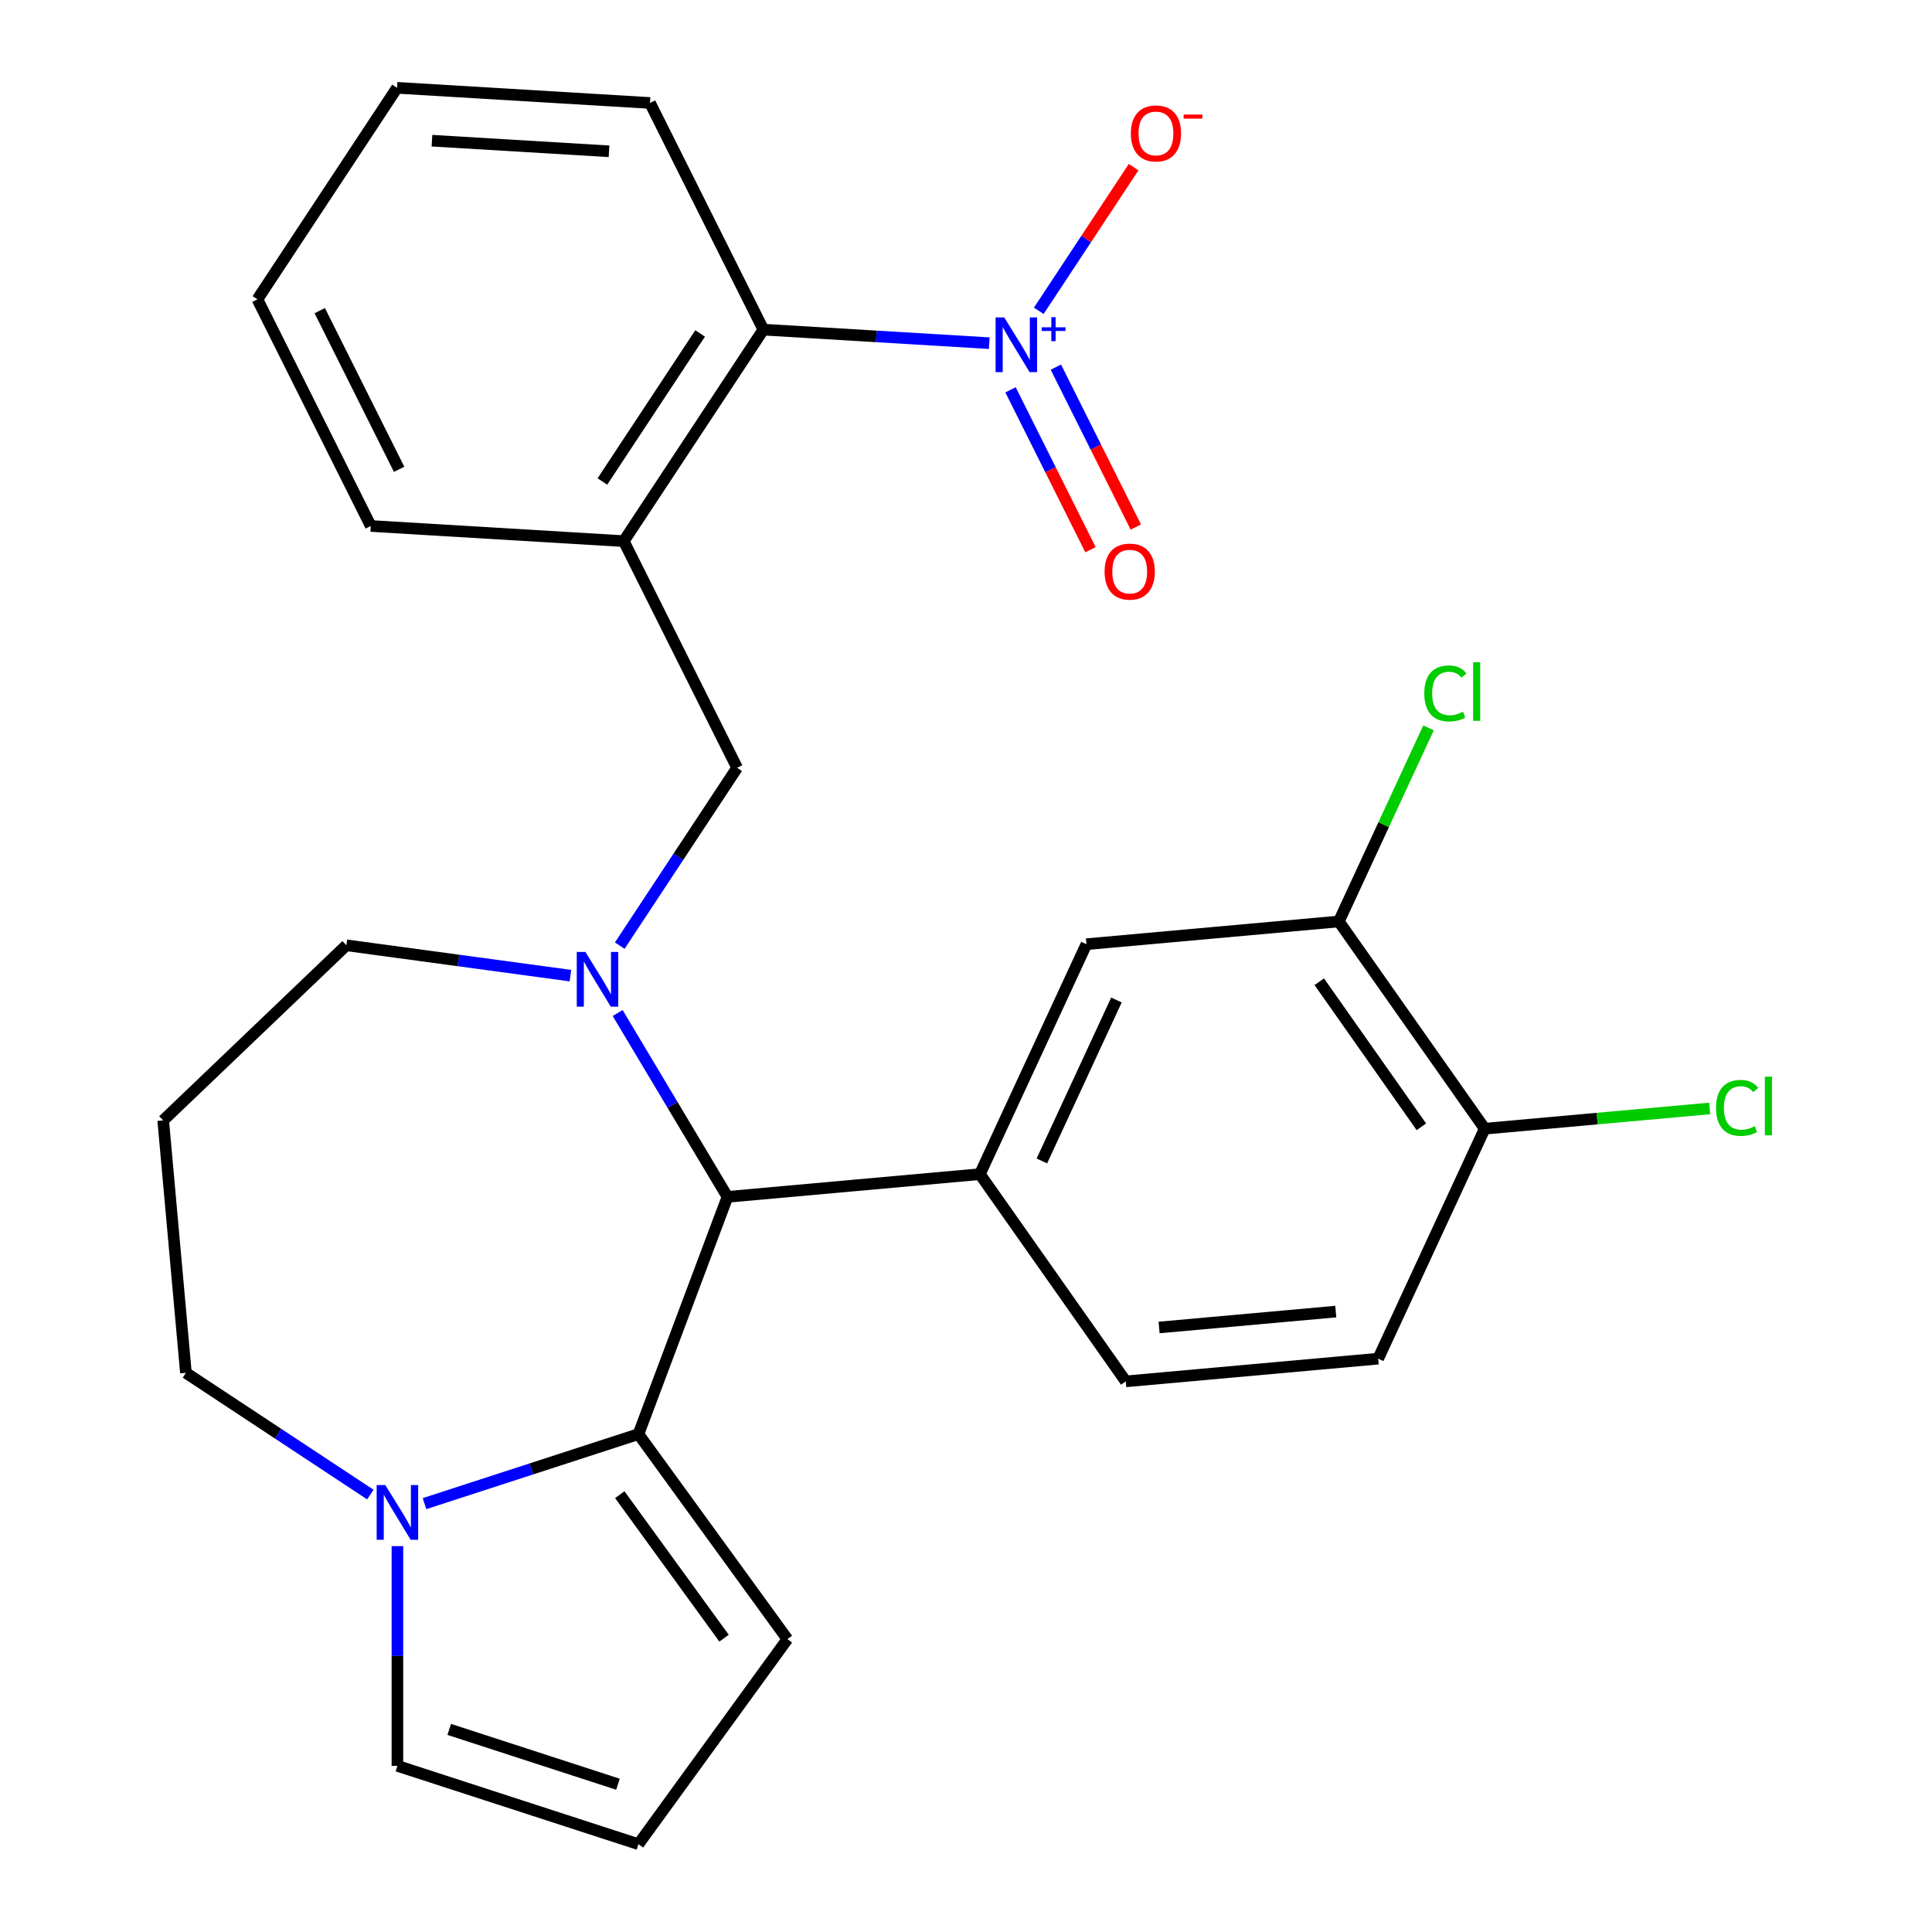 <?xml version='1.0' encoding='iso-8859-1'?>
<svg version='1.1' baseProfile='full'
              xmlns='http://www.w3.org/2000/svg'
                      xmlns:rdkit='http://www.rdkit.org/xml'
                      xmlns:xlink='http://www.w3.org/1999/xlink'
                  xml:space='preserve'
width='1000px' height='1000px' viewBox='0 0 1000 1000'>
<!-- END OF HEADER -->
<rect style='opacity:1.0;fill:#FFFFFF;stroke:none' width='1000' height='1000' x='0' y='0'> </rect>
<path class='bond-0' d='M 376.547,619.492 L 330.456,742.302' style='fill:none;fill-rule:evenodd;stroke:#000000;stroke-width:6px;stroke-linecap:butt;stroke-linejoin:miter;stroke-opacity:1' />
<path class='bond-1' d='M 376.547,619.492 L 348.117,571.909' style='fill:none;fill-rule:evenodd;stroke:#000000;stroke-width:6px;stroke-linecap:butt;stroke-linejoin:miter;stroke-opacity:1' />
<path class='bond-1' d='M 348.117,571.909 L 319.688,524.325' style='fill:none;fill-rule:evenodd;stroke:#0000FF;stroke-width:6px;stroke-linecap:butt;stroke-linejoin:miter;stroke-opacity:1' />
<path class='bond-2' d='M 376.547,619.492 L 507.193,607.734' style='fill:none;fill-rule:evenodd;stroke:#000000;stroke-width:6px;stroke-linecap:butt;stroke-linejoin:miter;stroke-opacity:1' />
<path class='bond-3' d='M 96.228,710.573 L 143.955,742.078' style='fill:none;fill-rule:evenodd;stroke:#000000;stroke-width:6px;stroke-linecap:butt;stroke-linejoin:miter;stroke-opacity:1' />
<path class='bond-3' d='M 143.955,742.078 L 191.683,773.582' style='fill:none;fill-rule:evenodd;stroke:#0000FF;stroke-width:6px;stroke-linecap:butt;stroke-linejoin:miter;stroke-opacity:1' />
<path class='bond-4' d='M 96.228,710.573 L 84.469,579.927' style='fill:none;fill-rule:evenodd;stroke:#000000;stroke-width:6px;stroke-linecap:butt;stroke-linejoin:miter;stroke-opacity:1' />
<path class='bond-5' d='M 295.249,504.987 L 237.265,497.132' style='fill:none;fill-rule:evenodd;stroke:#0000FF;stroke-width:6px;stroke-linecap:butt;stroke-linejoin:miter;stroke-opacity:1' />
<path class='bond-5' d='M 237.265,497.132 L 179.281,489.278' style='fill:none;fill-rule:evenodd;stroke:#000000;stroke-width:6px;stroke-linecap:butt;stroke-linejoin:miter;stroke-opacity:1' />
<path class='bond-6' d='M 320.78,489.446 L 351.156,443.429' style='fill:none;fill-rule:evenodd;stroke:#0000FF;stroke-width:6px;stroke-linecap:butt;stroke-linejoin:miter;stroke-opacity:1' />
<path class='bond-6' d='M 351.156,443.429 L 381.531,397.412' style='fill:none;fill-rule:evenodd;stroke:#000000;stroke-width:6px;stroke-linecap:butt;stroke-linejoin:miter;stroke-opacity:1' />
<path class='bond-7' d='M 84.469,579.927 L 179.281,489.278' style='fill:none;fill-rule:evenodd;stroke:#000000;stroke-width:6px;stroke-linecap:butt;stroke-linejoin:miter;stroke-opacity:1' />
<path class='bond-8' d='M 219.721,778.281 L 275.089,760.291' style='fill:none;fill-rule:evenodd;stroke:#0000FF;stroke-width:6px;stroke-linecap:butt;stroke-linejoin:miter;stroke-opacity:1' />
<path class='bond-8' d='M 275.089,760.291 L 330.456,742.302' style='fill:none;fill-rule:evenodd;stroke:#000000;stroke-width:6px;stroke-linecap:butt;stroke-linejoin:miter;stroke-opacity:1' />
<path class='bond-9' d='M 205.702,800.276 L 205.702,857.143' style='fill:none;fill-rule:evenodd;stroke:#0000FF;stroke-width:6px;stroke-linecap:butt;stroke-linejoin:miter;stroke-opacity:1' />
<path class='bond-9' d='M 205.702,857.143 L 205.702,914.01' style='fill:none;fill-rule:evenodd;stroke:#000000;stroke-width:6px;stroke-linecap:butt;stroke-linejoin:miter;stroke-opacity:1' />
<path class='bond-10' d='M 330.456,742.302 L 407.558,848.424' style='fill:none;fill-rule:evenodd;stroke:#000000;stroke-width:6px;stroke-linecap:butt;stroke-linejoin:miter;stroke-opacity:1' />
<path class='bond-10' d='M 320.797,773.64 L 374.768,847.926' style='fill:none;fill-rule:evenodd;stroke:#000000;stroke-width:6px;stroke-linecap:butt;stroke-linejoin:miter;stroke-opacity:1' />
<path class='bond-11' d='M 407.558,848.424 L 330.456,954.545' style='fill:none;fill-rule:evenodd;stroke:#000000;stroke-width:6px;stroke-linecap:butt;stroke-linejoin:miter;stroke-opacity:1' />
<path class='bond-12' d='M 330.456,954.545 L 205.702,914.01' style='fill:none;fill-rule:evenodd;stroke:#000000;stroke-width:6px;stroke-linecap:butt;stroke-linejoin:miter;stroke-opacity:1' />
<path class='bond-12' d='M 319.85,923.514 L 232.522,895.14' style='fill:none;fill-rule:evenodd;stroke:#000000;stroke-width:6px;stroke-linecap:butt;stroke-linejoin:miter;stroke-opacity:1' />
<path class='bond-13' d='M 512.039,177.623 L 453.579,174.121' style='fill:none;fill-rule:evenodd;stroke:#0000FF;stroke-width:6px;stroke-linecap:butt;stroke-linejoin:miter;stroke-opacity:1' />
<path class='bond-13' d='M 453.579,174.121 L 395.119,170.618' style='fill:none;fill-rule:evenodd;stroke:#000000;stroke-width:6px;stroke-linecap:butt;stroke-linejoin:miter;stroke-opacity:1' />
<path class='bond-14' d='M 537.668,160.875 L 562.215,123.688' style='fill:none;fill-rule:evenodd;stroke:#0000FF;stroke-width:6px;stroke-linecap:butt;stroke-linejoin:miter;stroke-opacity:1' />
<path class='bond-14' d='M 562.215,123.688 L 586.761,86.501' style='fill:none;fill-rule:evenodd;stroke:#FF0000;stroke-width:6px;stroke-linecap:butt;stroke-linejoin:miter;stroke-opacity:1' />
<path class='bond-15' d='M 523.048,201.77 L 543.746,243.154' style='fill:none;fill-rule:evenodd;stroke:#0000FF;stroke-width:6px;stroke-linecap:butt;stroke-linejoin:miter;stroke-opacity:1' />
<path class='bond-15' d='M 543.746,243.154 L 564.444,284.538' style='fill:none;fill-rule:evenodd;stroke:#FF0000;stroke-width:6px;stroke-linecap:butt;stroke-linejoin:miter;stroke-opacity:1' />
<path class='bond-15' d='M 546.512,190.035 L 567.21,231.419' style='fill:none;fill-rule:evenodd;stroke:#0000FF;stroke-width:6px;stroke-linecap:butt;stroke-linejoin:miter;stroke-opacity:1' />
<path class='bond-15' d='M 567.21,231.419 L 587.907,272.803' style='fill:none;fill-rule:evenodd;stroke:#FF0000;stroke-width:6px;stroke-linecap:butt;stroke-linejoin:miter;stroke-opacity:1' />
<path class='bond-16' d='M 381.531,397.412 L 322.856,280.093' style='fill:none;fill-rule:evenodd;stroke:#000000;stroke-width:6px;stroke-linecap:butt;stroke-linejoin:miter;stroke-opacity:1' />
<path class='bond-17' d='M 395.119,170.618 L 322.856,280.093' style='fill:none;fill-rule:evenodd;stroke:#000000;stroke-width:6px;stroke-linecap:butt;stroke-linejoin:miter;stroke-opacity:1' />
<path class='bond-17' d='M 362.385,172.587 L 311.8,249.219' style='fill:none;fill-rule:evenodd;stroke:#000000;stroke-width:6px;stroke-linecap:butt;stroke-linejoin:miter;stroke-opacity:1' />
<path class='bond-18' d='M 395.119,170.618 L 336.443,53.299' style='fill:none;fill-rule:evenodd;stroke:#000000;stroke-width:6px;stroke-linecap:butt;stroke-linejoin:miter;stroke-opacity:1' />
<path class='bond-19' d='M 692.979,476.953 L 768.485,584.217' style='fill:none;fill-rule:evenodd;stroke:#000000;stroke-width:6px;stroke-linecap:butt;stroke-linejoin:miter;stroke-opacity:1' />
<path class='bond-19' d='M 682.852,508.144 L 735.706,583.229' style='fill:none;fill-rule:evenodd;stroke:#000000;stroke-width:6px;stroke-linecap:butt;stroke-linejoin:miter;stroke-opacity:1' />
<path class='bond-20' d='M 692.979,476.953 L 562.333,488.712' style='fill:none;fill-rule:evenodd;stroke:#000000;stroke-width:6px;stroke-linecap:butt;stroke-linejoin:miter;stroke-opacity:1' />
<path class='bond-21' d='M 692.979,476.953 L 716.189,426.852' style='fill:none;fill-rule:evenodd;stroke:#000000;stroke-width:6px;stroke-linecap:butt;stroke-linejoin:miter;stroke-opacity:1' />
<path class='bond-21' d='M 716.189,426.852 L 739.4,376.751' style='fill:none;fill-rule:evenodd;stroke:#00CC00;stroke-width:6px;stroke-linecap:butt;stroke-linejoin:miter;stroke-opacity:1' />
<path class='bond-22' d='M 768.485,584.217 L 713.345,703.239' style='fill:none;fill-rule:evenodd;stroke:#000000;stroke-width:6px;stroke-linecap:butt;stroke-linejoin:miter;stroke-opacity:1' />
<path class='bond-23' d='M 768.485,584.217 L 826.708,578.977' style='fill:none;fill-rule:evenodd;stroke:#000000;stroke-width:6px;stroke-linecap:butt;stroke-linejoin:miter;stroke-opacity:1' />
<path class='bond-23' d='M 826.708,578.977 L 884.931,573.737' style='fill:none;fill-rule:evenodd;stroke:#00CC00;stroke-width:6px;stroke-linecap:butt;stroke-linejoin:miter;stroke-opacity:1' />
<path class='bond-24' d='M 562.333,488.712 L 507.193,607.734' style='fill:none;fill-rule:evenodd;stroke:#000000;stroke-width:6px;stroke-linecap:butt;stroke-linejoin:miter;stroke-opacity:1' />
<path class='bond-24' d='M 577.866,517.593 L 539.268,600.908' style='fill:none;fill-rule:evenodd;stroke:#000000;stroke-width:6px;stroke-linecap:butt;stroke-linejoin:miter;stroke-opacity:1' />
<path class='bond-25' d='M 713.345,703.239 L 582.699,714.997' style='fill:none;fill-rule:evenodd;stroke:#000000;stroke-width:6px;stroke-linecap:butt;stroke-linejoin:miter;stroke-opacity:1' />
<path class='bond-25' d='M 691.396,678.873 L 599.944,687.104' style='fill:none;fill-rule:evenodd;stroke:#000000;stroke-width:6px;stroke-linecap:butt;stroke-linejoin:miter;stroke-opacity:1' />
<path class='bond-26' d='M 507.193,607.734 L 582.699,714.997' style='fill:none;fill-rule:evenodd;stroke:#000000;stroke-width:6px;stroke-linecap:butt;stroke-linejoin:miter;stroke-opacity:1' />
<path class='bond-27' d='M 322.856,280.093 L 191.916,272.248' style='fill:none;fill-rule:evenodd;stroke:#000000;stroke-width:6px;stroke-linecap:butt;stroke-linejoin:miter;stroke-opacity:1' />
<path class='bond-28' d='M 336.443,53.299 L 205.504,45.455' style='fill:none;fill-rule:evenodd;stroke:#000000;stroke-width:6px;stroke-linecap:butt;stroke-linejoin:miter;stroke-opacity:1' />
<path class='bond-28' d='M 315.233,78.31 L 223.576,72.819' style='fill:none;fill-rule:evenodd;stroke:#000000;stroke-width:6px;stroke-linecap:butt;stroke-linejoin:miter;stroke-opacity:1' />
<path class='bond-29' d='M 191.916,272.248 L 133.241,154.929' style='fill:none;fill-rule:evenodd;stroke:#000000;stroke-width:6px;stroke-linecap:butt;stroke-linejoin:miter;stroke-opacity:1' />
<path class='bond-29' d='M 206.579,242.915 L 165.506,160.791' style='fill:none;fill-rule:evenodd;stroke:#000000;stroke-width:6px;stroke-linecap:butt;stroke-linejoin:miter;stroke-opacity:1' />
<path class='bond-30' d='M 205.504,45.455 L 133.241,154.929' style='fill:none;fill-rule:evenodd;stroke:#000000;stroke-width:6px;stroke-linecap:butt;stroke-linejoin:miter;stroke-opacity:1' />
<path  class='atom-2' d='M 303.008 492.726
L 312.288 507.726
Q 313.208 509.206, 314.688 511.886
Q 316.168 514.566, 316.248 514.726
L 316.248 492.726
L 320.008 492.726
L 320.008 521.046
L 316.128 521.046
L 306.168 504.646
Q 305.008 502.726, 303.768 500.526
Q 302.568 498.326, 302.208 497.646
L 302.208 521.046
L 298.528 521.046
L 298.528 492.726
L 303.008 492.726
' fill='#0000FF'/>
<path  class='atom-5' d='M 199.442 768.677
L 208.722 783.677
Q 209.642 785.157, 211.122 787.837
Q 212.602 790.517, 212.682 790.677
L 212.682 768.677
L 216.442 768.677
L 216.442 796.997
L 212.562 796.997
L 202.602 780.597
Q 201.442 778.677, 200.202 776.477
Q 199.002 774.277, 198.642 773.597
L 198.642 796.997
L 194.962 796.997
L 194.962 768.677
L 199.442 768.677
' fill='#0000FF'/>
<path  class='atom-10' d='M 519.798 164.303
L 529.078 179.303
Q 529.998 180.783, 531.478 183.463
Q 532.958 186.143, 533.038 186.303
L 533.038 164.303
L 536.798 164.303
L 536.798 192.623
L 532.918 192.623
L 522.958 176.223
Q 521.798 174.303, 520.558 172.103
Q 519.358 169.903, 518.998 169.223
L 518.998 192.623
L 515.318 192.623
L 515.318 164.303
L 519.798 164.303
' fill='#0000FF'/>
<path  class='atom-10' d='M 539.174 169.408
L 544.164 169.408
L 544.164 164.154
L 546.381 164.154
L 546.381 169.408
L 551.503 169.408
L 551.503 171.309
L 546.381 171.309
L 546.381 176.589
L 544.164 176.589
L 544.164 171.309
L 539.174 171.309
L 539.174 169.408
' fill='#0000FF'/>
<path  class='atom-18' d='M 737.199 358.912
Q 737.199 351.872, 740.479 348.192
Q 743.799 344.472, 750.079 344.472
Q 755.919 344.472, 759.039 348.592
L 756.399 350.752
Q 754.119 347.752, 750.079 347.752
Q 745.799 347.752, 743.519 350.632
Q 741.279 353.472, 741.279 358.912
Q 741.279 364.512, 743.599 367.392
Q 745.959 370.272, 750.519 370.272
Q 753.639 370.272, 757.279 368.392
L 758.399 371.392
Q 756.919 372.352, 754.679 372.912
Q 752.439 373.472, 749.959 373.472
Q 743.799 373.472, 740.479 369.712
Q 737.199 365.952, 737.199 358.912
' fill='#00CC00'/>
<path  class='atom-18' d='M 762.479 342.752
L 766.159 342.752
L 766.159 373.112
L 762.479 373.112
L 762.479 342.752
' fill='#00CC00'/>
<path  class='atom-19' d='M 888.211 573.439
Q 888.211 566.399, 891.491 562.719
Q 894.811 558.999, 901.091 558.999
Q 906.931 558.999, 910.051 563.119
L 907.411 565.279
Q 905.131 562.279, 901.091 562.279
Q 896.811 562.279, 894.531 565.159
Q 892.291 567.999, 892.291 573.439
Q 892.291 579.039, 894.611 581.919
Q 896.971 584.799, 901.531 584.799
Q 904.651 584.799, 908.291 582.919
L 909.411 585.919
Q 907.931 586.879, 905.691 587.439
Q 903.451 587.999, 900.971 587.999
Q 894.811 587.999, 891.491 584.239
Q 888.211 580.479, 888.211 573.439
' fill='#00CC00'/>
<path  class='atom-19' d='M 913.491 557.279
L 917.171 557.279
L 917.171 587.639
L 913.491 587.639
L 913.491 557.279
' fill='#00CC00'/>
<path  class='atom-22' d='M 585.321 69.069
Q 585.321 62.269, 588.681 58.469
Q 592.041 54.669, 598.321 54.669
Q 604.601 54.669, 607.961 58.469
Q 611.321 62.269, 611.321 69.069
Q 611.321 75.949, 607.921 79.869
Q 604.521 83.749, 598.321 83.749
Q 592.081 83.749, 588.681 79.869
Q 585.321 75.989, 585.321 69.069
M 598.321 80.549
Q 602.641 80.549, 604.961 77.669
Q 607.321 74.749, 607.321 69.069
Q 607.321 63.509, 604.961 60.709
Q 602.641 57.869, 598.321 57.869
Q 594.001 57.869, 591.641 60.669
Q 589.321 63.469, 589.321 69.069
Q 589.321 74.789, 591.641 77.669
Q 594.001 80.549, 598.321 80.549
' fill='#FF0000'/>
<path  class='atom-22' d='M 612.641 59.291
L 622.33 59.291
L 622.33 61.403
L 612.641 61.403
L 612.641 59.291
' fill='#FF0000'/>
<path  class='atom-23' d='M 571.734 295.862
Q 571.734 289.062, 575.094 285.262
Q 578.454 281.462, 584.734 281.462
Q 591.014 281.462, 594.374 285.262
Q 597.734 289.062, 597.734 295.862
Q 597.734 302.742, 594.334 306.662
Q 590.934 310.542, 584.734 310.542
Q 578.494 310.542, 575.094 306.662
Q 571.734 302.782, 571.734 295.862
M 584.734 307.342
Q 589.054 307.342, 591.374 304.462
Q 593.734 301.542, 593.734 295.862
Q 593.734 290.302, 591.374 287.502
Q 589.054 284.662, 584.734 284.662
Q 580.414 284.662, 578.054 287.462
Q 575.734 290.262, 575.734 295.862
Q 575.734 301.582, 578.054 304.462
Q 580.414 307.342, 584.734 307.342
' fill='#FF0000'/>
</svg>
